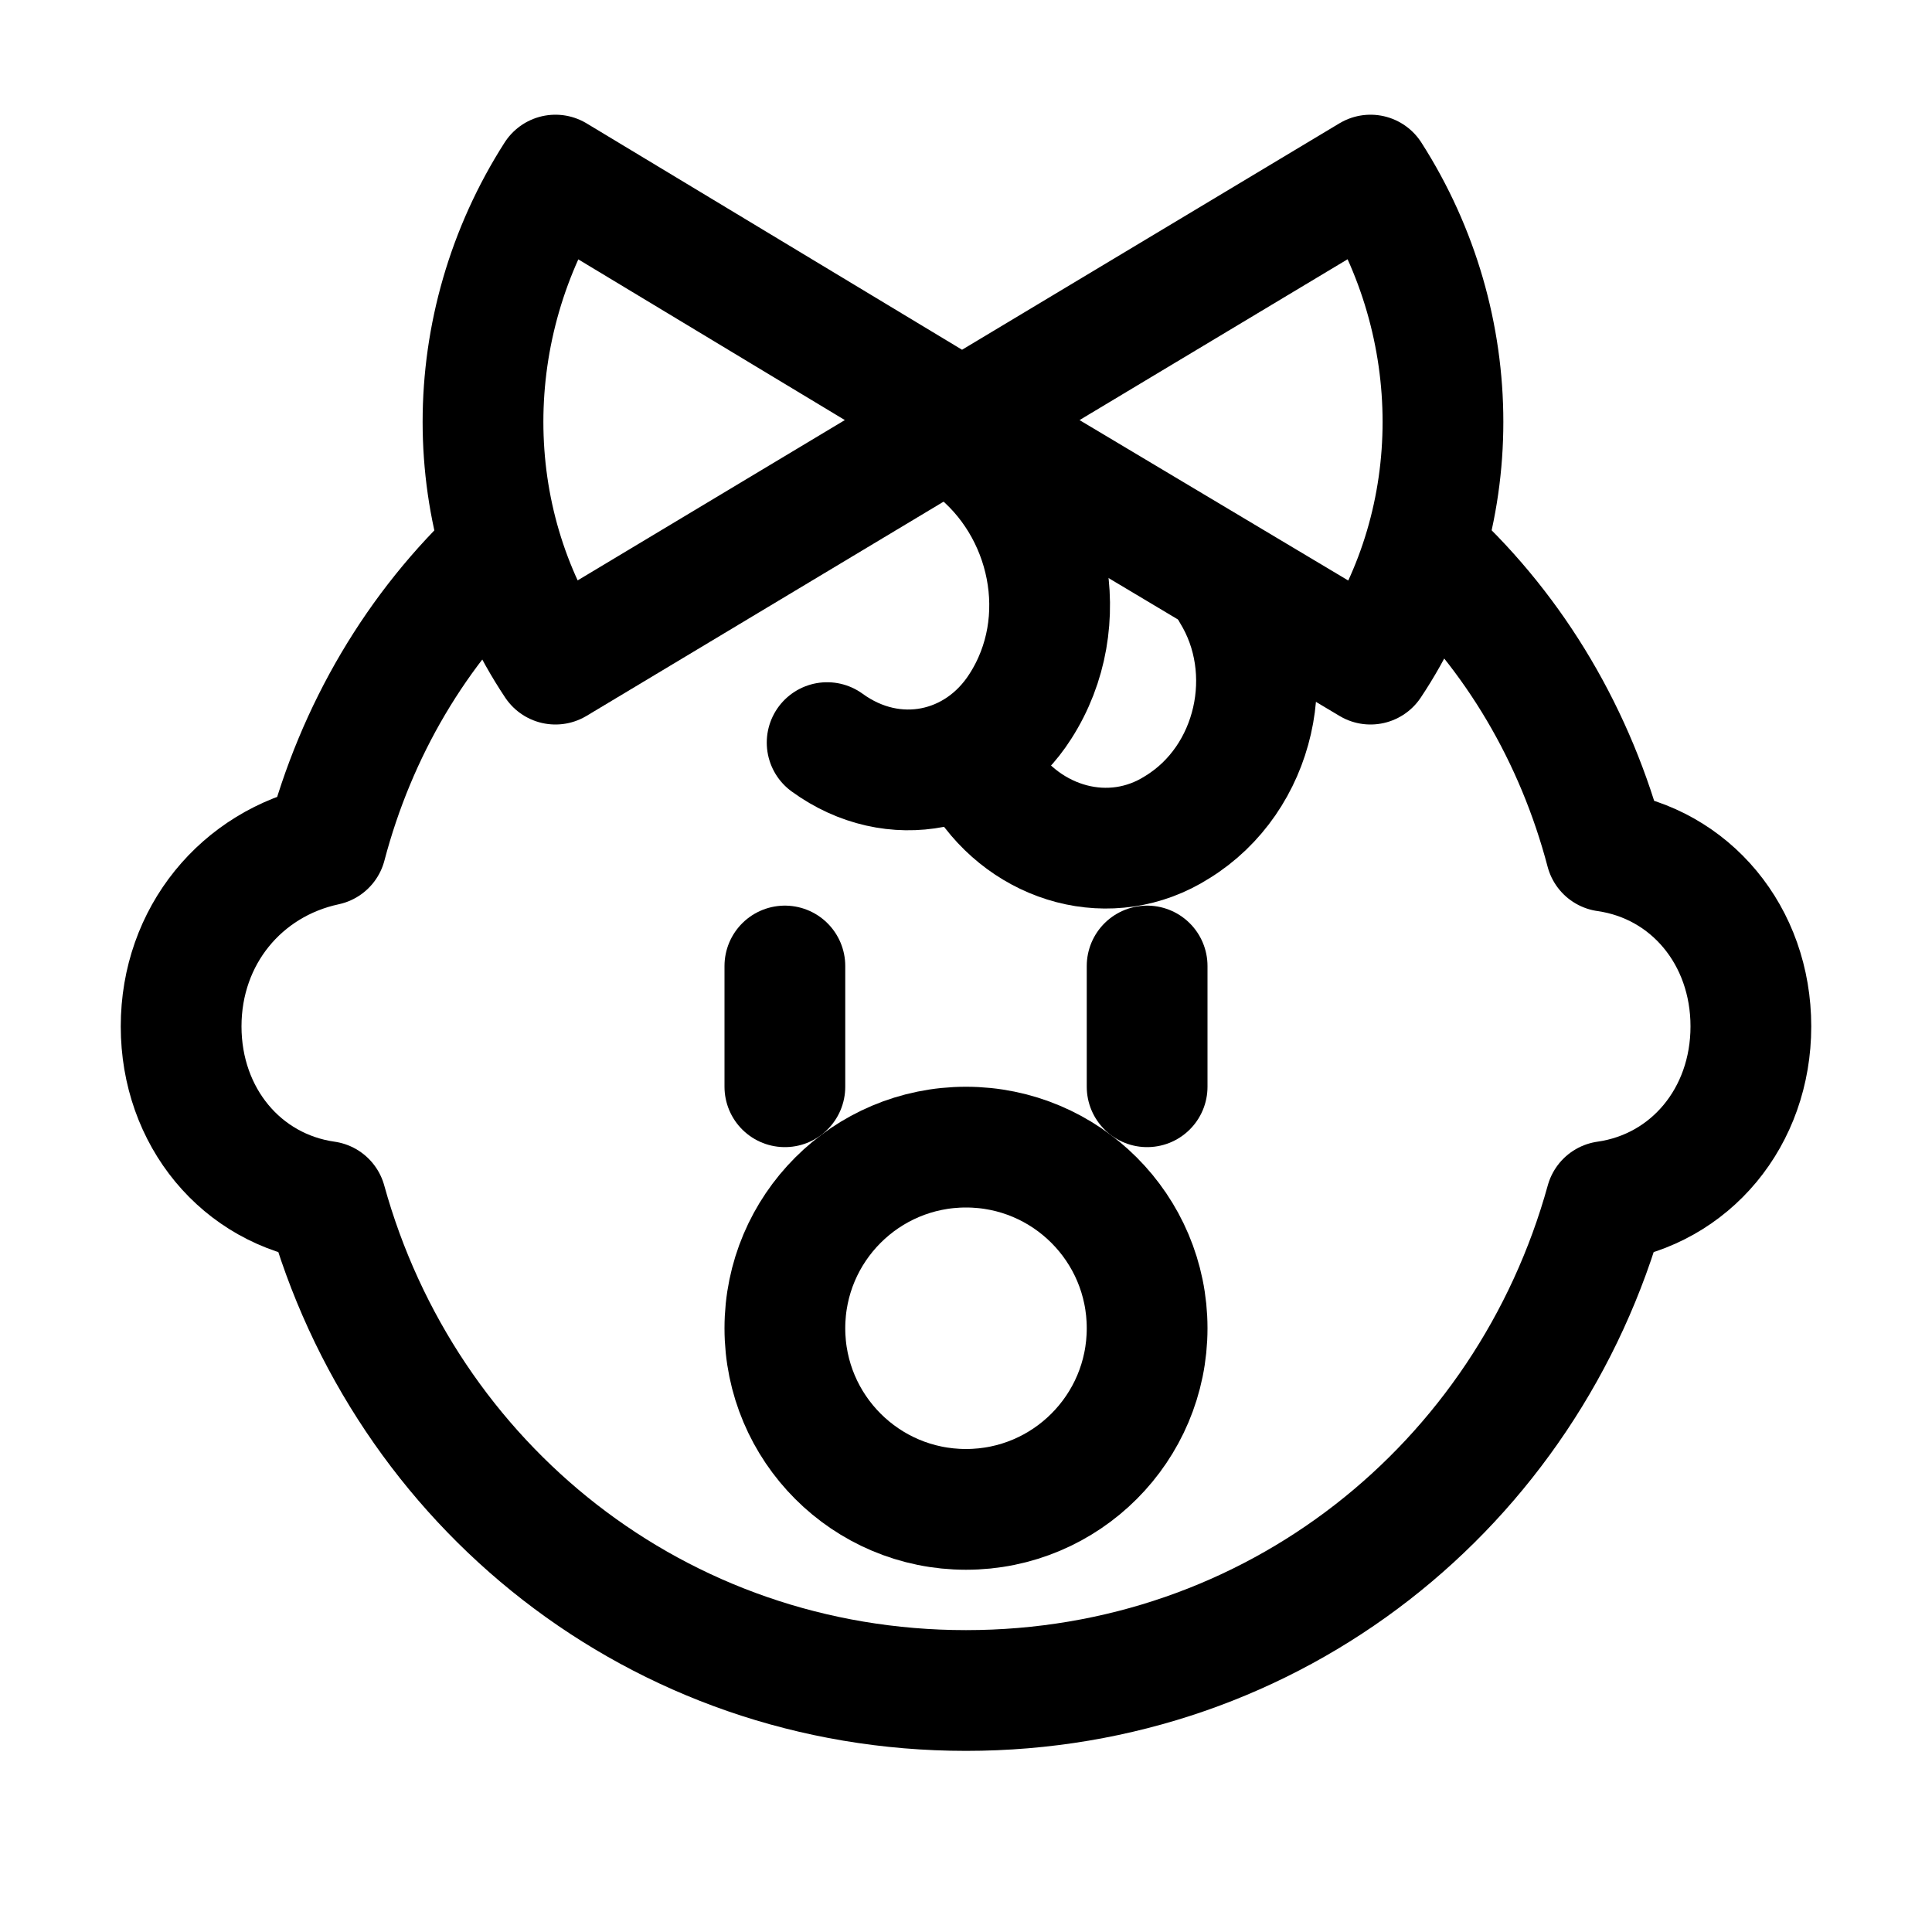 <?xml version="1.0" encoding="utf-8"?>

<!-- Скачано с сайта svg4.ru / Downloaded from svg4.ru -->
<svg version="1.1" id="Icons" xmlns="http://www.w3.org/2000/svg" xmlns:xlink="http://www.w3.org/1999/xlink" 
	 viewBox="0 0 32 32" xml:space="preserve">
<style type="text/css">
	.st0{fill:none;stroke:#000000;stroke-width:2;stroke-linecap:round;stroke-linejoin:round;stroke-miterlimit:10;}
	.st1{fill:none;stroke:#000000;stroke-width:2;stroke-linejoin:round;stroke-miterlimit:10;}
</style>
<circle class="st0" cx="16" cy="22" r="3"/>
<line class="st0" x1="13" y1="16" x2="13" y2="18"/>
<line class="st0" x1="19" y1="16" x2="19" y2="18"/>
<path class="st0" d="M16,7L9.2,2.9l0,0c-1.6,2.5-1.6,5.7,0,8.1l0,0l13.5-8.1l0,0c1.6,2.5,1.6,5.7,0,8.1l0,0L16,7"/>
<path class="st0" d="M8.3,9.1c-1.4,1.3-2.4,3-2.9,4.9C4,14.3,3,15.5,3,17c0,1.5,1,2.7,2.4,2.9C6.7,24.6,10.9,28,16,28
	s9.3-3.4,10.6-8.1C28,19.7,29,18.5,29,17c0-1.5-1-2.7-2.4-2.9c-0.5-1.9-1.5-3.6-2.9-4.9"/>
<path class="st0" d="M20.3,9.6c0,0.1,0.1,0.1,0.1,0.2c0.8,1.3,0.4,3.1-0.9,3.9c-1.1,0.7-2.5,0.3-3.2-0.8"/>
<path class="st0" d="M15.9,7.3c0.1,0,0.1,0.1,0.2,0.1c1.3,1,1.7,2.9,0.8,4.3c-0.7,1.1-2.1,1.4-3.2,0.6"/>
</svg>